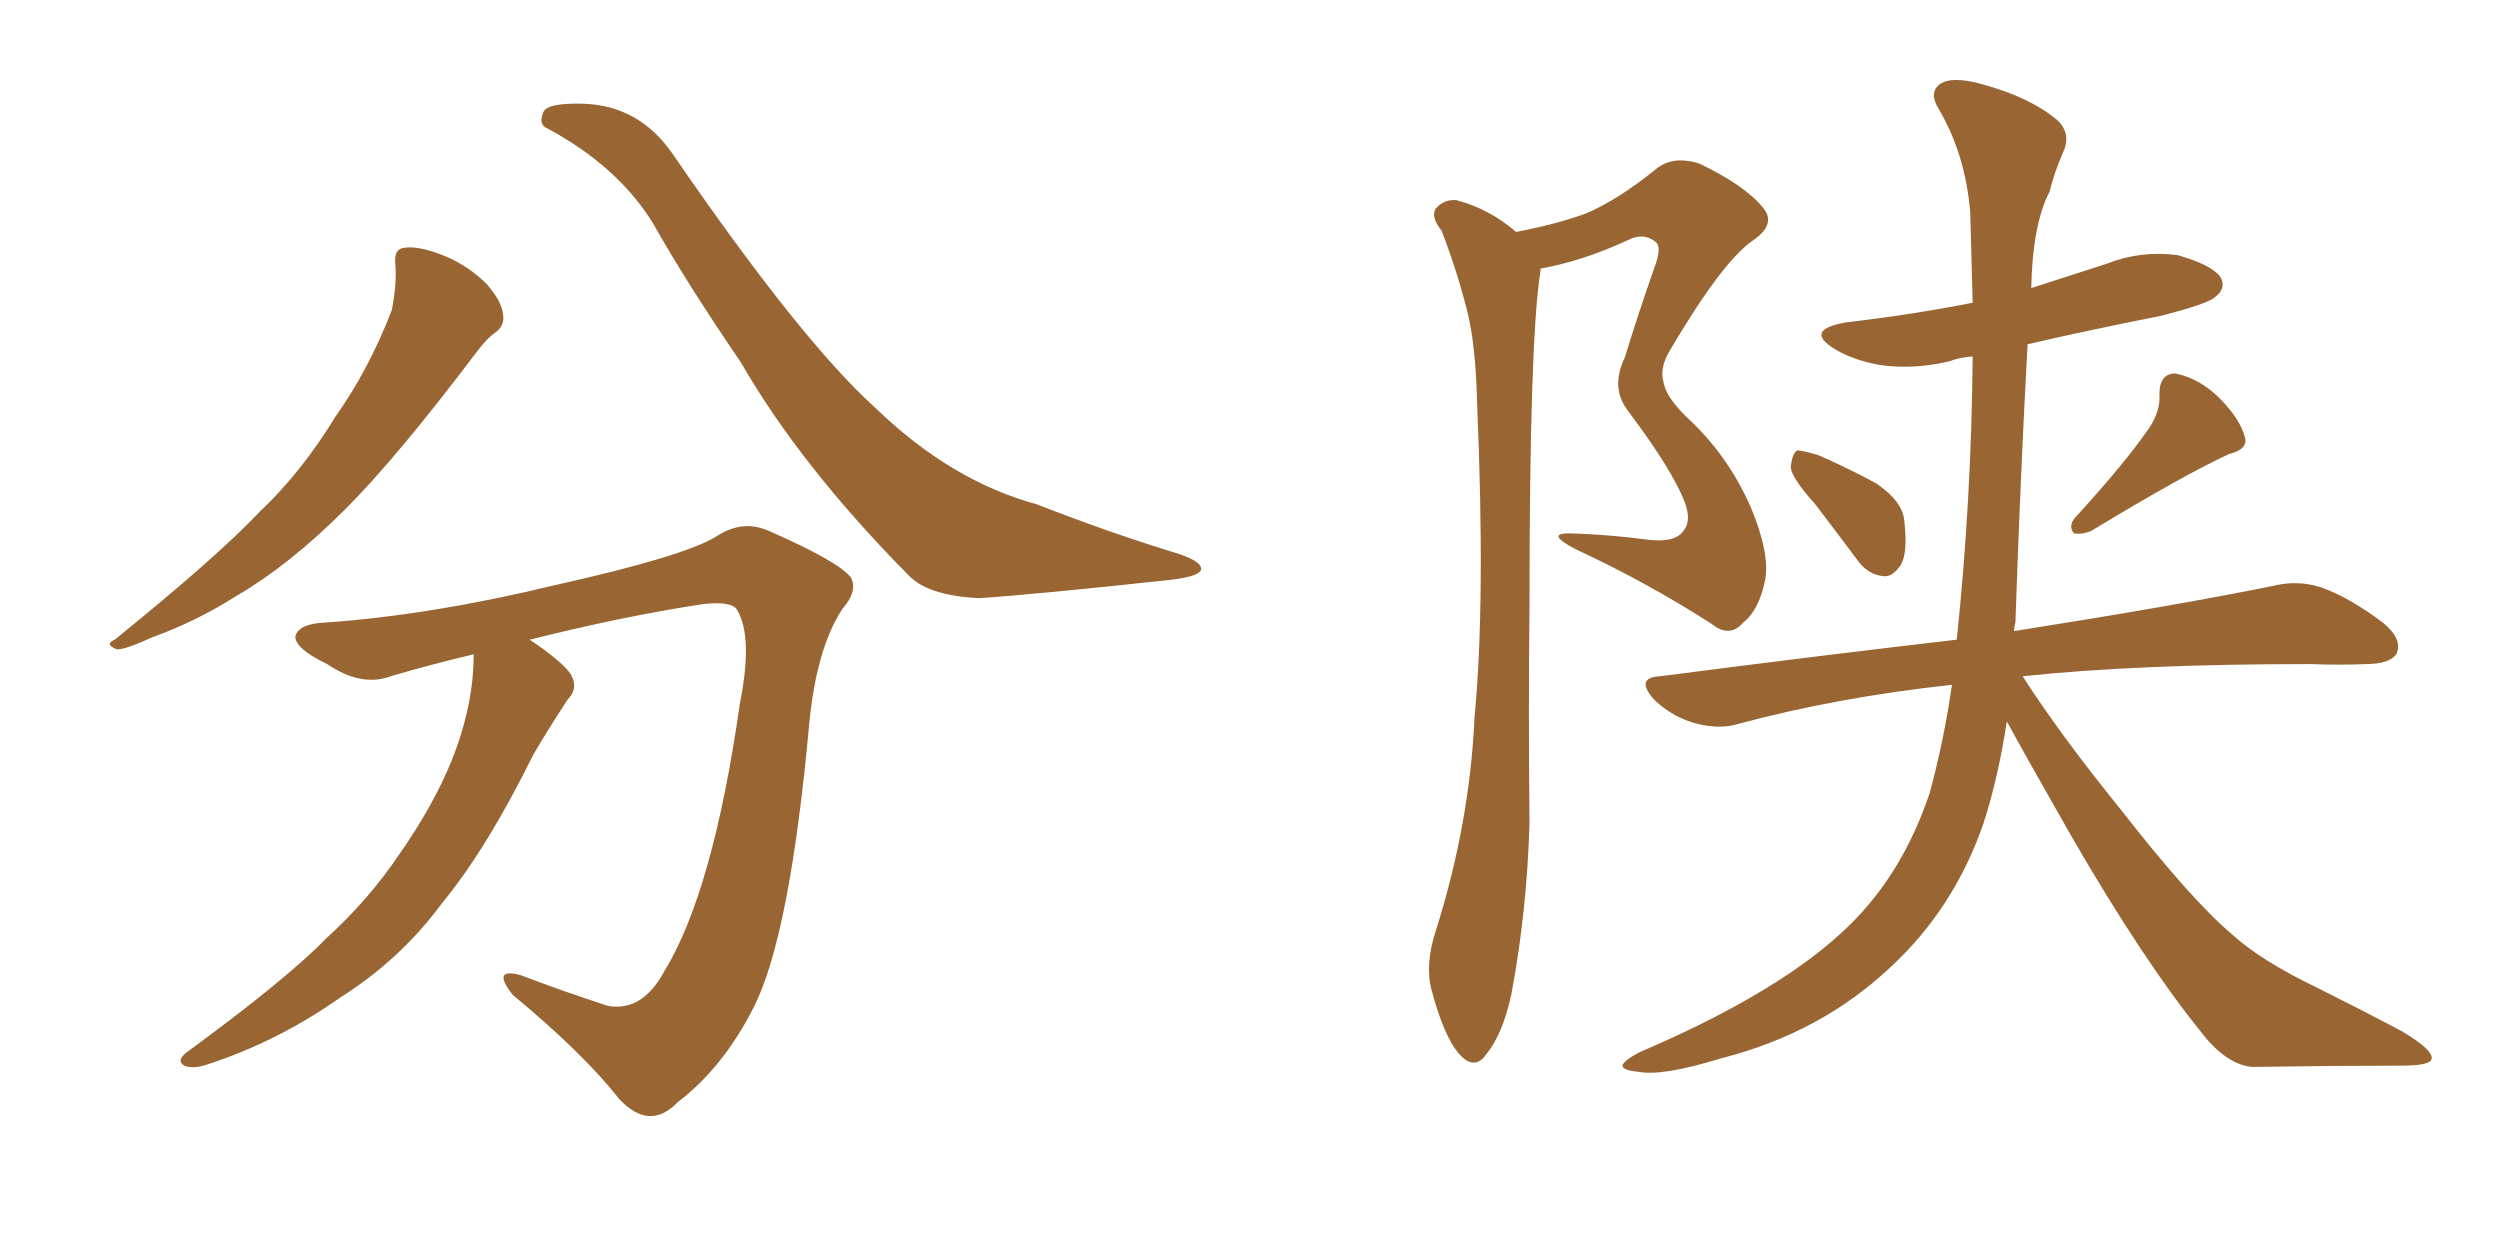 <svg xmlns="http://www.w3.org/2000/svg" xmlns:xlink="http://www.w3.org/1999/xlink" width="300" height="150"><path fill="#996633" padding="10" d="M47.46 31.93L47.46 31.93Q47.17 29.88 48.49 29.74L48.49 29.74Q50.24 29.44 53.47 30.76L53.47 30.76Q56.25 31.93 58.45 34.13L58.45 34.13Q60.21 36.18 60.35 37.65L60.35 37.65Q60.64 39.11 59.33 39.99L59.33 39.99Q58.45 40.58 57.13 42.33L57.13 42.33Q47.61 54.93 41.46 61.08L41.46 61.08Q34.72 67.82 28.42 71.48L28.42 71.48Q23.58 74.56 18.31 76.46L18.31 76.46Q15.09 77.93 14.06 77.93L14.06 77.93Q12.45 77.34 13.77 76.76L13.77 76.76Q26.07 66.80 31.05 61.52L31.05 61.52Q36.18 56.69 40.28 49.95L40.28 49.95Q44.24 44.38 47.02 37.21L47.02 37.21Q47.61 34.13 47.46 31.93ZM56.84 78.52L56.84 78.52Q51.86 79.69 46.88 81.15L46.88 81.15Q43.36 82.47 39.26 79.69L39.26 79.69Q35.30 77.78 35.45 76.32L35.45 76.32Q35.89 74.85 38.96 74.71L38.96 74.71Q51.71 73.83 66.80 70.17L66.80 70.17Q81.88 66.80 85.84 64.45L85.84 64.45Q89.06 62.26 92.29 63.72L92.29 63.72Q100.63 67.38 102.10 69.29L102.10 69.29Q102.98 70.90 101.07 73.10L101.07 73.10Q98.00 77.78 97.12 86.72L97.12 86.72Q94.78 112.50 90.38 121.00L90.38 121.00Q86.72 128.17 81.30 132.28L81.30 132.28Q77.93 135.79 74.27 131.84L74.27 131.84Q70.02 126.42 61.52 119.38L61.52 119.38Q58.89 116.02 62.55 117.04L62.55 117.04Q67.53 118.95 72.95 120.70L72.95 120.70Q77.05 121.44 79.69 116.60L79.69 116.60Q85.55 107.08 88.77 84.52L88.77 84.52Q90.38 76.46 88.48 73.24L88.48 73.24Q87.89 72.07 84.23 72.51L84.23 72.51Q74.71 73.97 63.57 76.76L63.57 76.76Q67.68 79.54 68.55 81.01L68.55 81.01Q69.43 82.62 68.12 83.94L68.12 83.94Q65.92 87.30 64.01 90.53L64.01 90.53Q58.45 101.81 53.03 108.40L53.03 108.40Q48.05 115.14 40.87 119.68L40.87 119.68Q33.40 124.95 24.90 127.73L24.90 127.73Q23.14 128.32 22.12 127.88L22.12 127.88Q21.09 127.29 22.41 126.27L22.41 126.27Q34.42 117.48 39.26 112.50L39.26 112.50Q44.24 107.96 47.90 102.54L47.90 102.54Q52.00 96.68 54.20 91.26L54.20 91.26Q56.84 84.67 56.84 78.52ZM65.63 15.38L65.63 15.38L65.63 15.38Q64.60 14.94 65.19 13.48L65.19 13.48Q65.63 12.30 70.17 12.45L70.17 12.45Q76.76 12.74 80.71 18.46L80.71 18.46Q96.09 40.87 105.03 48.93L105.03 48.93Q114.11 57.71 124.37 60.50L124.37 60.50Q133.01 63.87 140.63 66.21L140.63 66.21Q144.14 67.24 144.14 68.26L144.14 68.26Q144.14 69.14 140.48 69.58L140.48 69.58Q124.22 71.34 117.48 71.78L117.48 71.78Q111.47 71.48 109.13 69.14L109.13 69.14Q96.09 55.96 88.92 43.51L88.92 43.51Q82.32 33.84 78.37 26.81L78.37 26.81Q74.12 19.92 65.63 15.38ZM181.93 27.83L181.93 27.83Q186.62 26.95 190.28 25.63L190.28 25.63Q194.09 24.02 198.63 20.36L198.63 20.36Q200.68 18.60 203.91 19.63L203.91 19.63Q209.47 22.27 211.67 25.05L211.67 25.05Q213.13 26.95 210.35 28.86L210.35 28.86Q206.69 31.35 200.39 42.04L200.39 42.04Q199.07 44.24 199.66 46.00L199.66 46.00Q199.95 47.61 202.29 49.95L202.29 49.95Q207.28 54.49 210.06 60.79L210.06 60.79Q212.40 66.36 211.82 69.58L211.82 69.58Q211.08 73.24 209.18 74.71L209.18 74.71Q207.57 76.61 205.37 74.85L205.37 74.85Q197.61 69.87 189.11 65.92L189.11 65.92Q185.16 63.87 188.67 64.01L188.67 64.01Q193.21 64.16 197.61 64.75L197.61 64.75Q200.98 65.19 202.00 63.72L202.00 63.72Q203.03 62.55 202.15 60.21L202.15 60.21Q200.68 56.40 195.41 49.37L195.41 49.37Q193.21 46.58 194.97 42.92L194.97 42.92Q196.58 37.65 198.49 32.23L198.49 32.23Q199.51 29.59 198.63 29.00L198.63 29.00Q197.17 27.83 195.26 28.86L195.26 28.86Q189.84 31.35 184.86 32.23L184.86 32.23Q184.86 32.37 184.86 32.52L184.86 32.52Q183.54 40.58 183.54 72.66L183.54 72.66Q183.40 85.55 183.54 98.73L183.54 98.73Q183.25 109.28 181.35 119.38L181.35 119.38Q180.32 124.07 178.42 126.42L178.42 126.42Q176.95 128.61 175.05 126.42L175.05 126.42Q173.29 124.37 171.83 118.95L171.83 118.95Q170.95 115.87 172.27 111.77L172.27 111.77Q176.37 98.88 176.95 85.99L176.95 85.99Q178.27 72.22 177.25 48.34L177.25 48.34Q177.10 41.46 176.07 37.35L176.07 37.35Q174.90 32.67 173.00 27.69L173.00 27.69Q171.68 26.07 172.27 25.05L172.27 25.05Q173.29 23.88 174.76 24.02L174.76 24.02Q178.71 25.05 181.93 27.83ZM217.82 60.50L217.82 60.50Q215.04 57.42 214.89 56.10L214.89 56.10Q215.04 54.49 215.63 54.05L215.63 54.05Q216.36 54.05 218.26 54.64L218.26 54.64Q221.92 56.25 225.15 58.01L225.15 58.01Q228.37 60.21 228.52 62.55L228.52 62.55Q228.96 66.36 228.08 67.82L228.08 67.82Q227.05 69.29 226.03 69.14L226.03 69.14Q224.12 68.99 222.80 67.09L222.80 67.09Q220.17 63.57 217.82 60.50ZM257.96 51.27L257.96 51.27Q259.28 49.22 259.13 47.31L259.13 47.31Q259.13 44.82 261.04 44.82L261.04 44.82Q263.96 45.41 266.31 47.75L266.31 47.75Q268.80 50.24 269.38 52.44L269.38 52.44Q269.82 53.91 267.48 54.49L267.48 54.49Q262.06 56.98 250.93 63.72L250.93 63.72Q249.90 64.16 248.88 64.01L248.88 64.01Q248.14 63.13 249.02 62.11L249.02 62.11Q255.18 55.37 257.96 51.27ZM234.23 82.18L234.23 82.18L234.23 82.18Q220.61 83.64 208.59 86.87L208.59 86.87Q206.25 87.60 203.17 86.72L203.17 86.72Q200.39 85.84 198.49 83.94L198.49 83.94Q196.14 81.30 199.22 81.15L199.22 81.15Q218.41 78.66 234.81 76.76L234.81 76.76Q236.57 60.06 236.72 42.77L236.72 42.77Q234.96 42.92 233.94 43.36L233.94 43.36Q229.54 44.38 225.59 43.80L225.59 43.80Q222.36 43.21 220.17 41.89L220.17 41.89Q216.36 39.55 221.63 38.67L221.63 38.67Q229.25 37.79 236.72 36.33L236.72 36.33Q236.57 30.91 236.43 25.49L236.43 25.49Q235.84 18.46 232.62 13.04L232.62 13.04Q231.45 11.13 232.76 10.11L232.76 10.11Q234.23 9.08 237.89 10.11L237.89 10.11Q243.75 11.72 246.97 14.50L246.97 14.50Q248.58 16.11 247.56 18.31L247.56 18.31Q246.53 20.65 245.95 23.00L245.95 23.00Q243.90 26.95 243.75 34.57L243.75 34.57Q248.29 33.11 252.83 31.64L252.83 31.64Q256.93 30.03 261.33 30.62L261.33 30.62Q265.43 31.79 266.46 33.25L266.46 33.25Q267.19 34.57 265.87 35.60L265.87 35.60Q264.99 36.47 259.13 37.94L259.13 37.94Q250.93 39.55 243.31 41.31L243.31 41.31Q242.43 57.42 241.85 74.71L241.85 74.71Q241.70 75.15 241.70 75.73L241.70 75.73Q261.18 72.66 272.75 70.31L272.75 70.31Q275.68 69.58 278.47 70.46L278.47 70.46Q281.84 71.63 285.94 74.71L285.94 74.71Q288.43 76.76 287.55 78.52L287.55 78.52Q286.67 79.69 283.89 79.69L283.89 79.69Q280.81 79.83 277.29 79.69L277.29 79.69Q256.49 79.69 242.72 81.15L242.72 81.15Q247.12 88.04 254.59 97.27L254.59 97.27Q262.94 107.96 267.77 112.06L267.77 112.06Q271.29 115.28 278.03 118.51L278.03 118.51Q283.30 121.14 288.28 123.78L288.28 123.78Q291.94 125.98 291.80 127.00L291.80 127.00Q291.80 127.88 288.13 127.88L288.13 127.88Q279.93 127.88 270.26 128.03L270.26 128.03Q267.04 127.73 263.96 123.63L263.96 123.63Q257.23 115.28 248.73 100.63L248.73 100.63Q243.46 91.41 240.82 86.57L240.82 86.57Q239.79 93.31 238.04 98.73L238.04 98.73Q234.52 108.98 226.90 116.02L226.90 116.02Q218.55 123.93 206.54 127.00L206.54 127.00Q199.37 129.20 196.58 128.61L196.58 128.61Q194.82 128.47 194.68 127.88L194.68 127.88Q194.82 127.29 196.73 126.27L196.73 126.27Q213.87 118.95 221.92 111.04L221.92 111.04Q228.37 104.74 231.59 95.07L231.59 95.07Q233.35 88.48 234.23 82.18Z"/></svg>